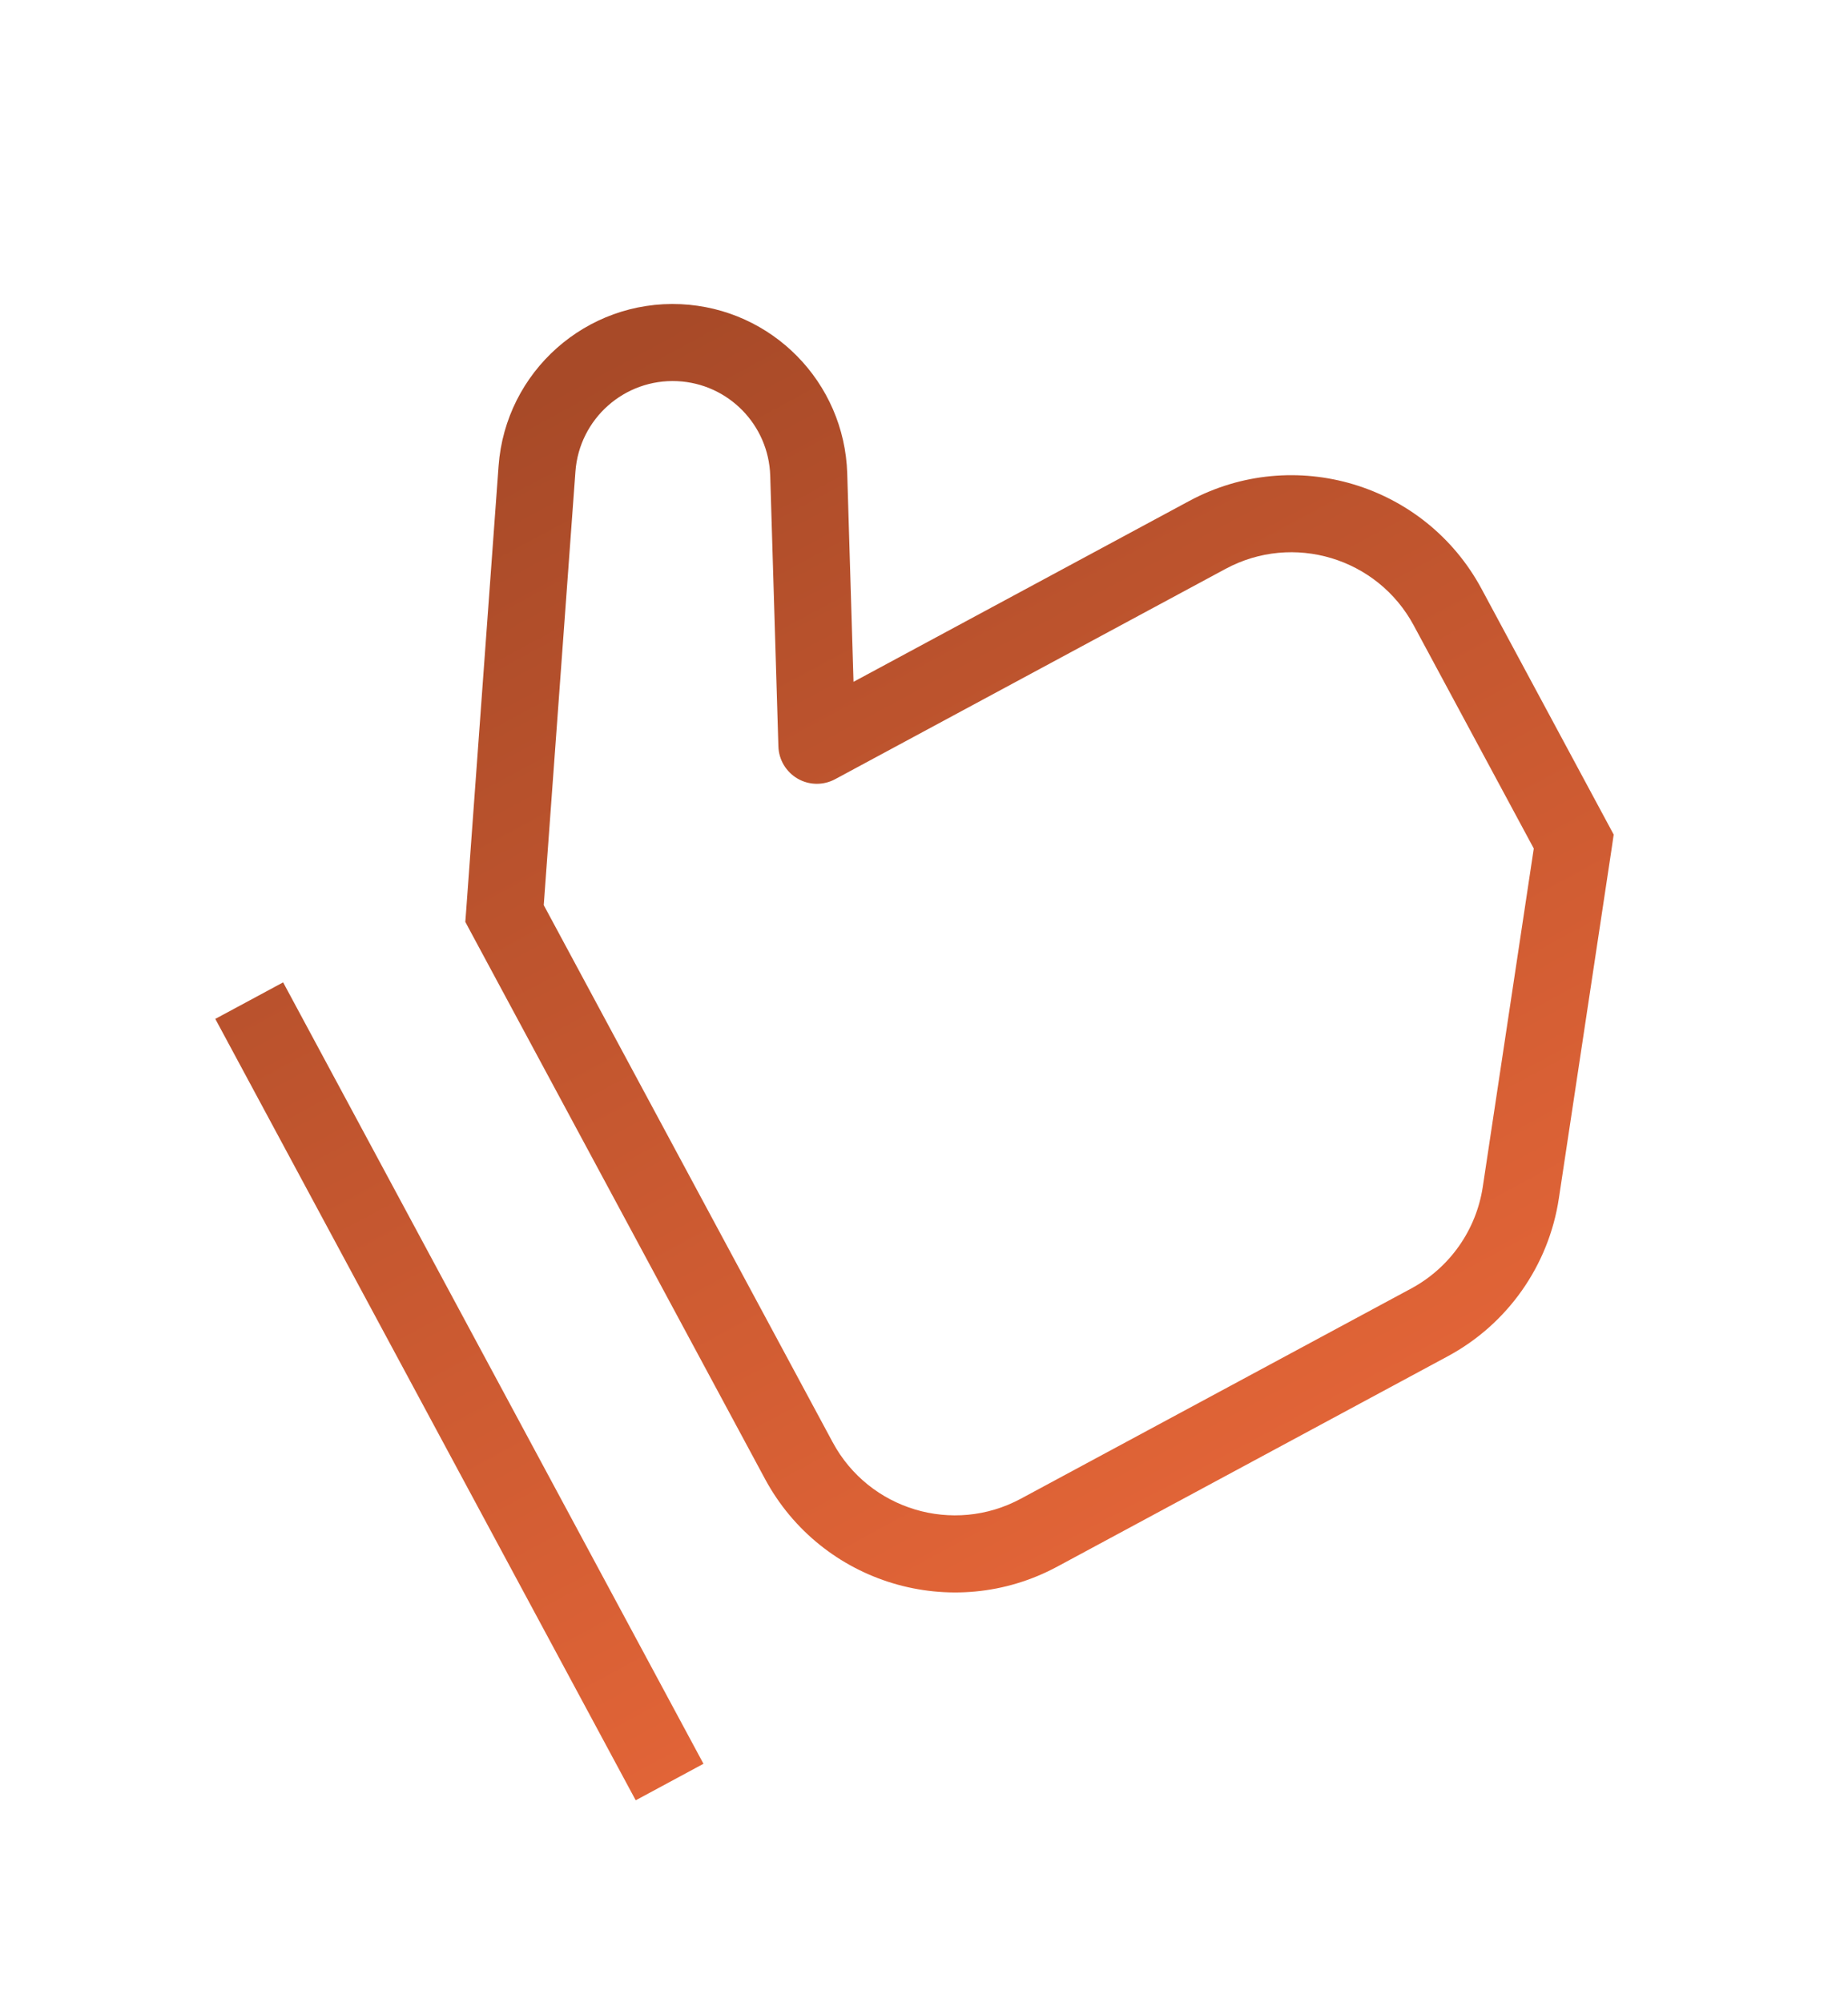 <?xml version="1.0" encoding="UTF-8"?> <svg xmlns="http://www.w3.org/2000/svg" width="24" height="26" viewBox="0 0 24 26" fill="none"><g style="mix-blend-mode:lighten" filter="url(#filter0_f_2096_383)"><path d="M6.552 11.857L6.054 11.82L6.043 11.965L6.112 12.094L6.552 11.857ZM6.974 6.085L7.473 6.121L7.473 6.121L6.974 6.085ZM10.503 6.16L10.003 6.175L10.003 6.175L10.503 6.16ZM10.609 9.673L10.109 9.688C10.114 9.861 10.209 10.019 10.359 10.106C10.509 10.193 10.694 10.195 10.846 10.113L10.609 9.673ZM20.438 10.922L20.933 10.997L20.957 10.832L20.878 10.685L20.438 10.922ZM19.751 15.478L20.245 15.553L20.245 15.553L19.751 15.478ZM8.819 4.448L8.842 3.948L8.842 3.948L8.819 4.448ZM3.237 12.987L2.796 13.224L8.256 23.366L8.696 23.129L9.136 22.892L3.677 12.75L3.237 12.987ZM6.552 11.857L7.051 11.893L7.473 6.121L6.974 6.085L6.475 6.048L6.054 11.82L6.552 11.857ZM10.503 6.16L10.003 6.175L10.109 9.688L10.609 9.673L11.109 9.658L11.003 6.145L10.503 6.16ZM10.609 9.673L10.846 10.113L15.917 7.383L15.68 6.943L15.443 6.503L10.372 9.233L10.609 9.673ZM18.8 7.88L18.36 8.117L19.998 11.159L20.438 10.922L20.878 10.685L19.241 7.643L18.8 7.88ZM20.438 10.922L19.944 10.848L19.257 15.403L19.751 15.478L20.245 15.553L20.933 10.997L20.438 10.922ZM18.565 17.163L18.328 16.723L13.257 19.452L13.494 19.892L13.731 20.333L18.802 17.603L18.565 17.163ZM10.374 18.956L10.814 18.719L6.993 11.62L6.552 11.857L6.112 12.094L9.934 19.193L10.374 18.956ZM15.68 6.943L15.917 7.383C16.794 6.911 17.888 7.24 18.36 8.117L18.8 7.88L19.241 7.643C18.507 6.279 16.806 5.769 15.443 6.503L15.68 6.943ZM13.494 19.892L13.257 19.452C12.38 19.924 11.286 19.596 10.814 18.719L10.374 18.956L9.934 19.193C10.667 20.556 12.368 21.067 13.731 20.333L13.494 19.892ZM8.819 4.448L8.796 4.947C9.457 4.978 9.983 5.513 10.003 6.175L10.503 6.16L11.003 6.145C10.967 4.961 10.026 4.004 8.842 3.948L8.819 4.448ZM19.751 15.478L19.257 15.403C19.172 15.965 18.828 16.453 18.328 16.723L18.565 17.163L18.802 17.603C19.579 17.185 20.114 16.425 20.245 15.553L19.751 15.478ZM6.974 6.085L7.473 6.121C7.523 5.436 8.109 4.915 8.796 4.947L8.819 4.448L8.842 3.948C7.615 3.891 6.565 4.822 6.475 6.048L6.974 6.085Z" fill="url(#paint0_linear_2096_383)"></path></g><defs><filter id="filter0_f_2096_383" x="-1.8" y="-1.8" width="27.002" height="27.002" filterUnits="userSpaceOnUse" color-interpolation-filters="sRGB"><feFlood flood-opacity="0" result="BackgroundImageFix"></feFlood><feBlend mode="normal" in="SourceGraphic" in2="BackgroundImageFix" result="shape"></feBlend><feGaussianBlur stdDeviation="0.9" result="effect1_foregroundBlur_2096_383"></feGaussianBlur></filter><linearGradient id="paint0_linear_2096_383" x1="7.907" y1="4.653" x2="15.795" y2="19.308" gradientUnits="userSpaceOnUse"><stop stop-color="#A84A28"></stop><stop offset="1" stop-color="#E16437"></stop></linearGradient></defs></svg> 